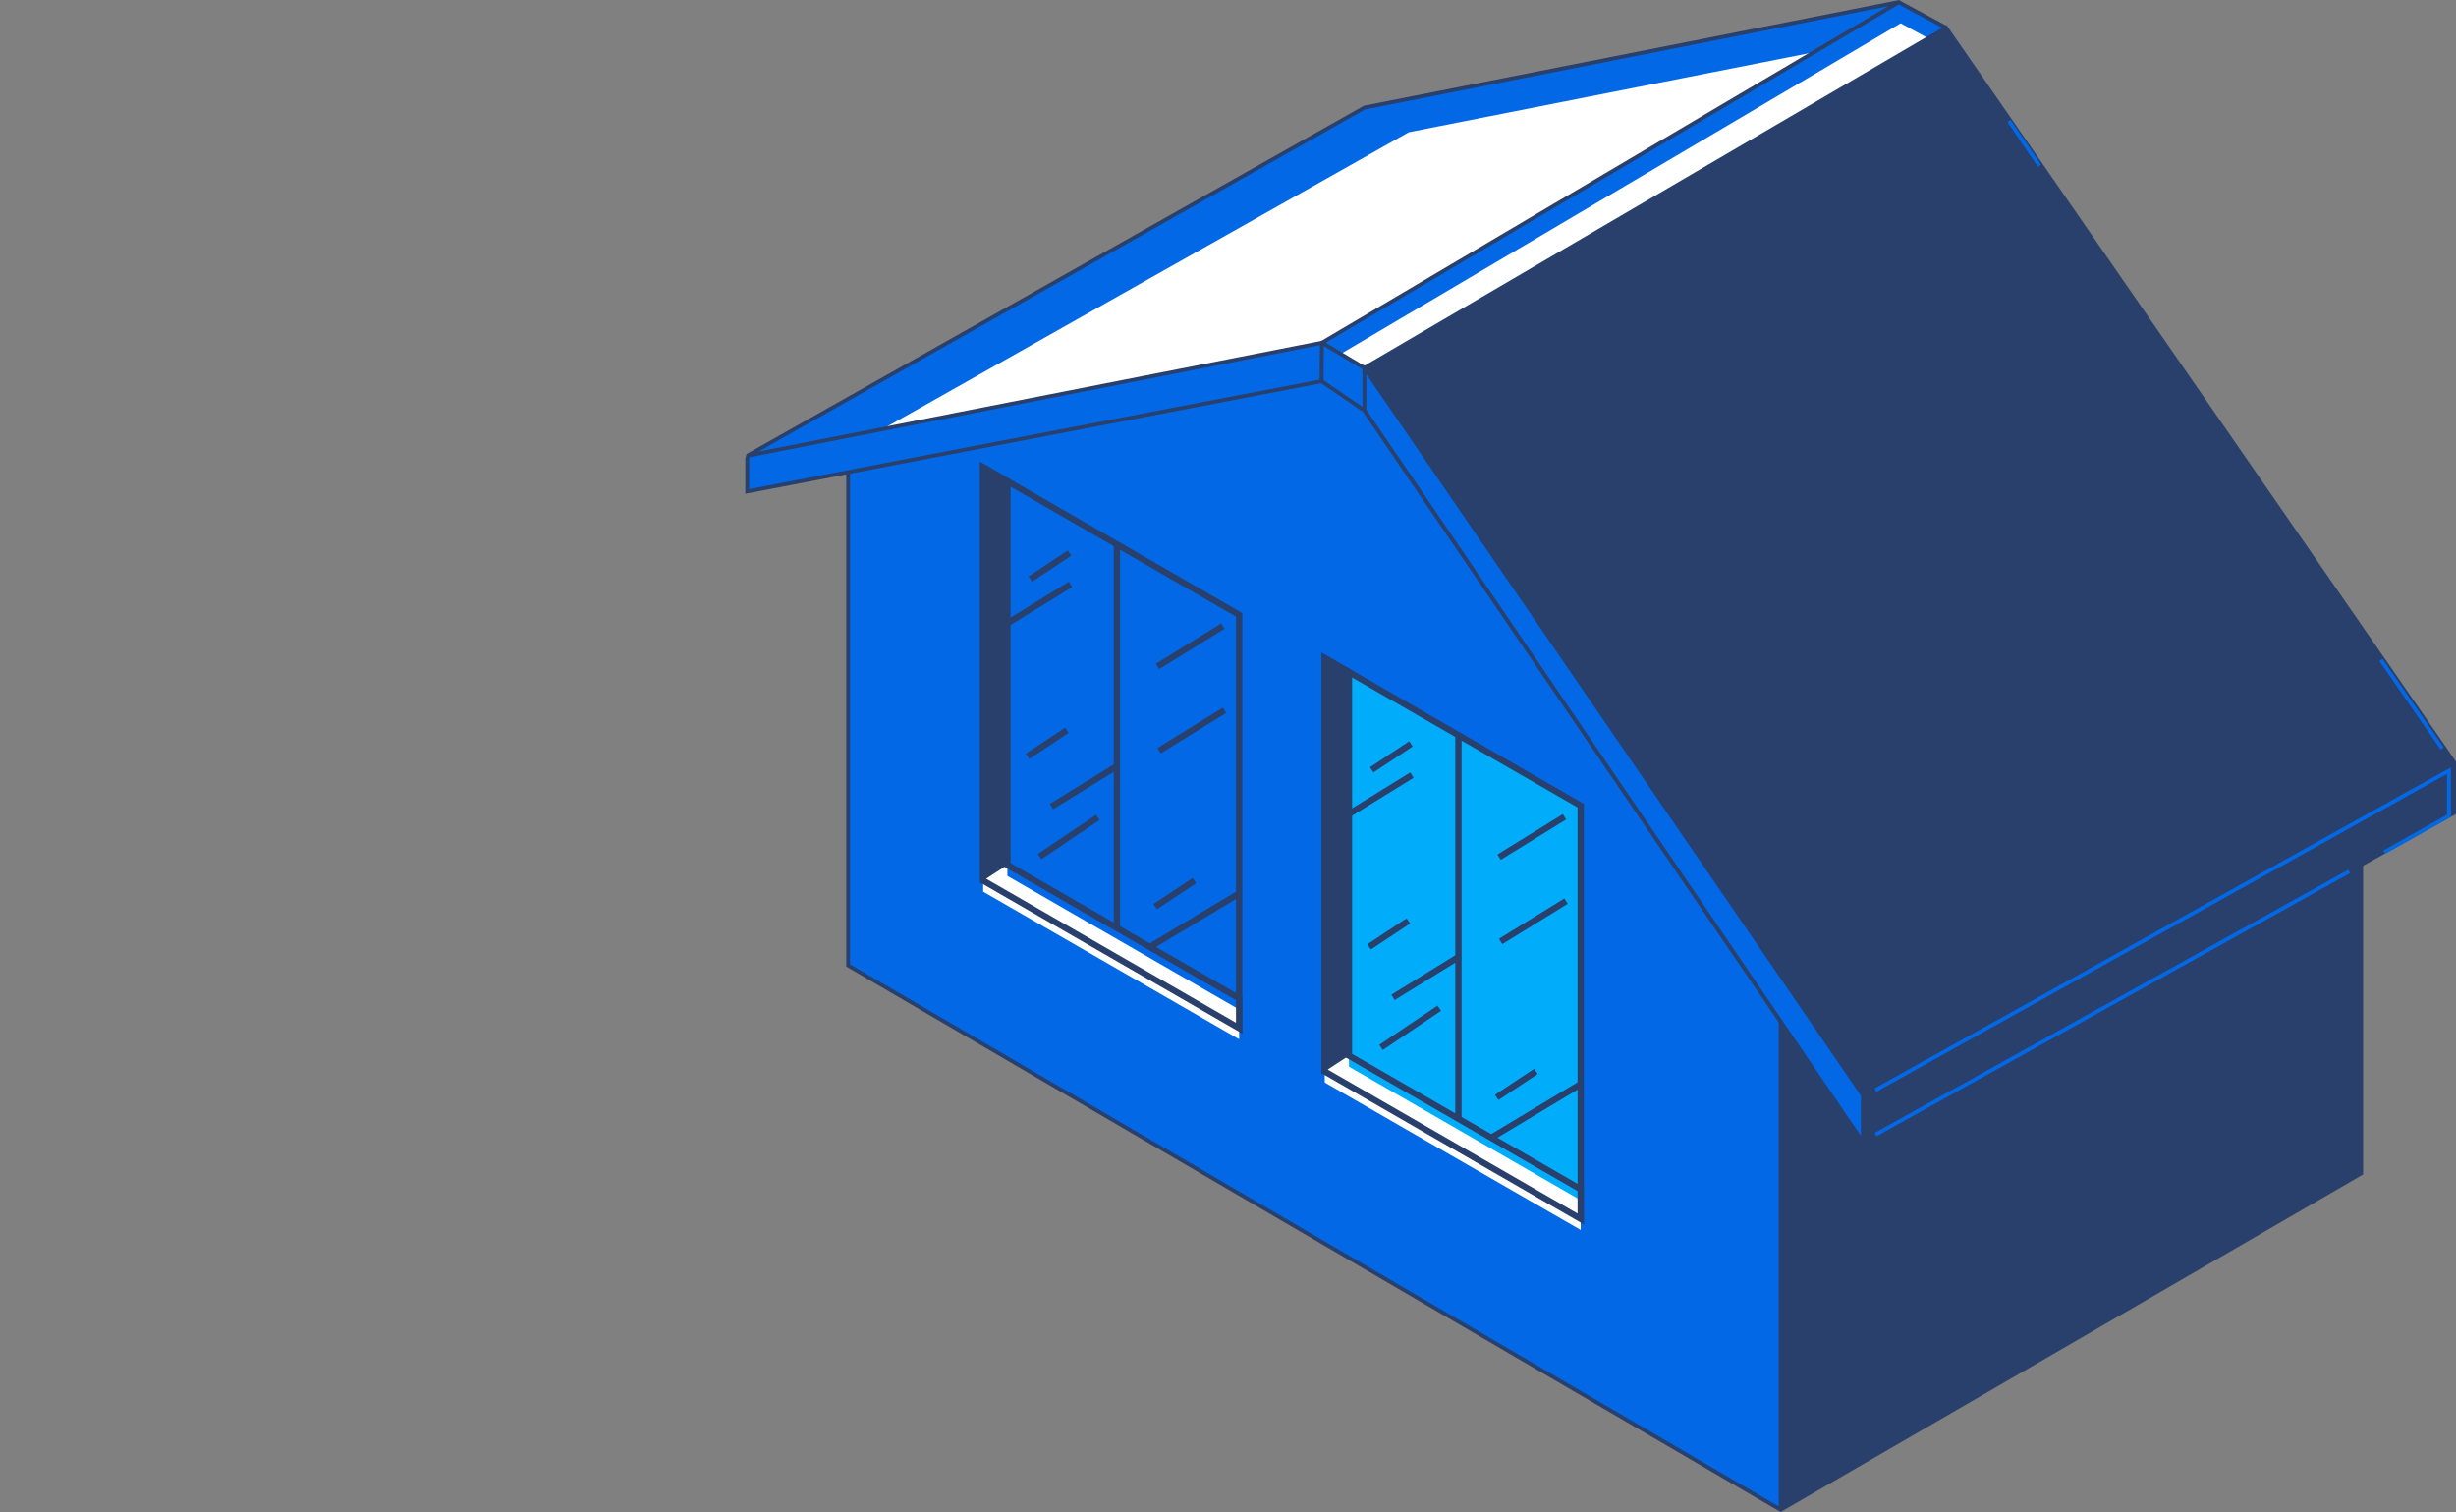 <svg width="692" height="426" viewBox="0 0 692 426" fill="none" xmlns="http://www.w3.org/2000/svg">
<rect x="0" y="0" width="692" height="426" fill="#808080" stroke="none"/>
<g clip-path="url(#clip0_129_68)">
<path d="M665.294 242.639V330.584L501.734 425.391V280.8L665.294 242.639Z" fill="#28406B"/>
<path d="M238.991 132.461V272.013L501.733 425.392V280.8L373.51 80.348L238.991 132.461Z" fill="#0268E5"/>
<path d="M501.962 280.193L373.967 80.044L373.738 79.664L238.787 131.955L238.432 132.082V272.317L501.175 425.696L501.708 426L502.241 425.696L665.548 331.066L665.827 330.914V241.956L501.962 280.193ZM239.498 271.71V132.841L373.281 81.006L501.175 280.952V424.43L239.524 271.71H239.498ZM664.736 330.306L502.241 424.455V281.231L664.736 243.323V330.306Z" fill="#28406B"/>
<path d="M384.4 103.695L524.835 308.529L691.467 214.759L548.316 7.824L384.4 103.695Z" fill="#28406B"/>
<path d="M384.4 103.695L372.469 96.58L534.989 0.607L548.316 7.824L384.4 103.695Z" fill="#0268E5"/>
<path d="M384.324 103.822L543.366 10.813L535.522 6.559L377.572 99.821L384.324 103.822Z" fill="white"/>
<path d="M372.469 96.58L210.533 128.41L384.4 30.336L534.989 0.607L372.469 96.58Z" fill="#0268E5"/>
<path d="M372.469 96.429L510.745 14.789L396.941 37.25L248.993 120.713L372.469 96.429Z" fill="white"/>
<path d="M372.469 96.58L372.368 107.393L384.426 115.648L384.4 103.695L372.469 96.58Z" fill="#0268E5"/>
<path d="M372.367 107.393L210.533 138.463V128.41L372.469 96.58L372.367 107.393Z" fill="#0268E5"/>
<path d="M524.835 308.529V321.798L691.467 229.042V214.76L524.835 308.529Z" fill="#28406B"/>
<path d="M524.835 321.798L384.426 115.648L384.4 103.695L524.835 308.529V321.798Z" fill="#0268E5"/>
<path d="M692 214.583L691.619 214.025L549.103 7.977L548.697 7.394L548.494 7.09L548.316 7.192L536.08 0.582L535.065 0.025L534.963 -0.025L534.786 0.076L384.299 29.779L210.355 127.904L210 129.069V139.122L372.241 107.975L384.02 116.027L524.276 321.95L524.657 322.507L525.368 322.102L692 229.346V214.583ZM524.987 307.82L387.497 107.266L385.162 103.873L548.164 8.534L690.68 214.583L524.987 307.845V307.82ZM547.225 7.825L384.578 102.961L383.867 102.733L381.126 101.087L373.51 96.555L531.739 3.165L535.014 1.241L547.25 7.85L547.225 7.825ZM384.603 30.843L531.993 1.747L372.469 95.947L371.936 96.124L213.732 127.22L384.603 30.843ZM211.092 128.841L371.911 97.238L371.809 106.962L211.092 137.805V128.841ZM373.002 97.517L383.893 103.999V110.735V114.635L372.926 107.139L373.002 97.542V97.517ZM384.984 115.47V111.799V105.443L524.327 308.706V320.025L384.984 115.47ZM690.934 228.713L525.393 320.861V308.858L644.757 241.678L690.934 215.671V228.713Z" fill="#28406B"/>
<path d="M528.693 307.592L528.16 306.655L690.553 216.203L690.528 217.469L528.693 307.592Z" fill="#0268E5"/>
<path d="M528.693 320.151L528.16 319.214L661.639 245.045L662.172 245.982L528.693 320.151Z" fill="#0268E5"/>
<path d="M672.047 240.564L671.514 239.627L690.528 228.941V230.157L672.047 240.564Z" fill="#0268E5"/>
<path d="M671.307 185.65L670.429 186.254L687.67 211.183L688.547 210.579L671.307 185.65Z" fill="#0268E5"/>
<path d="M574.21 46.999L565.604 34.364L566.493 33.756L575.098 46.392L574.21 46.999Z" fill="#0268E5"/>
<path d="M690.553 217.141H689.461V229.852H690.553V217.141Z" fill="#0268E5"/>
<path d="M349.14 289.69L277.018 248.11V131.678L349.14 173.232V289.69Z" fill="#0268E5"/>
<path d="M350.028 291.209L276.13 248.617V130.133L350.028 172.725V291.209ZM277.907 247.604L348.251 288.145V173.738L277.907 133.197V247.604Z" fill="#28406B"/>
<path d="M283.847 243.679V135.603L277.018 131.678V248.11L349.14 289.69V281.308L283.847 243.679Z" fill="#0268E5"/>
<path d="M283.847 246.794V138.718L277.018 134.793V251.226L349.14 292.805V284.423L283.847 246.794Z" fill="white"/>
<path d="M350.028 291.209L276.13 248.617V130.133L284.736 135.096V243.172L350.028 280.802V291.234V291.209ZM277.907 247.604L348.251 288.145V281.814L282.959 244.185V136.109L277.907 133.197V247.604Z" fill="#28406B"/>
<path d="M315.579 152.949H313.802V261.456H315.579V152.949Z" fill="#28406B"/>
<path d="M277.018 248.11L283.847 243.679V135.603L277.12 131.678L277.018 248.11Z" fill="#28406B"/>
<path d="M308.825 229.568L292.409 240.613L293.403 242.083L309.819 231.038L308.825 229.568Z" fill="#28406B"/>
<path d="M348.735 250.934L323.537 266.037L324.452 267.557L349.65 252.454L348.735 250.934Z" fill="#28406B"/>
<path d="M296.718 228.004L295.804 226.485L314.234 215.115L315.148 216.634L296.718 228.004Z" fill="#28406B"/>
<path d="M283.644 176.751L282.73 175.257L301.16 163.887L302.074 165.406L283.644 176.751Z" fill="#28406B"/>
<path d="M327.054 212.254L326.14 210.735L344.57 199.365L345.484 200.885L327.054 212.254Z" fill="#28406B"/>
<path d="M326.597 188.526L325.683 187.007L344.113 175.637L345.027 177.156L326.597 188.526Z" fill="#28406B"/>
<path d="M336.062 247.374L325.001 254.699L325.984 256.176L337.045 248.851L336.062 247.374Z" fill="#28406B"/>
<path d="M300.863 155.085L289.802 162.41L290.784 163.887L301.846 156.562L300.863 155.085Z" fill="#28406B"/>
<path d="M300.105 205.013L289.044 212.338L290.027 213.815L301.088 206.49L300.105 205.013Z" fill="#28406B"/>
<path d="M445.377 343.424L373.256 301.87V185.412L445.377 226.991V343.424Z" fill="#01ADFA"/>
<path d="M446.266 344.969L372.368 302.376V183.893L446.266 226.485V344.969ZM374.145 301.364L444.489 341.905V227.498L374.145 186.957V301.364Z" fill="#28406B"/>
<path d="M380.085 297.413V189.362L373.256 185.412V301.87L445.377 343.424V335.068L380.085 297.413Z" fill="#01ADFA"/>
<path d="M380.085 300.529V192.478L373.256 188.527V304.985L445.377 346.54V338.158L380.085 300.529Z" fill="white"/>
<path d="M446.266 344.969L372.368 302.376V183.893L380.973 188.856V296.932L446.266 334.561V344.994V344.969ZM374.145 301.364L444.489 341.905V335.574L379.196 297.945V189.869L374.145 186.957V301.364Z" fill="#28406B"/>
<path d="M411.817 206.709H410.04V315.216H411.817V206.709Z" fill="#28406B"/>
<path d="M373.256 301.87L380.085 297.413V189.362L373.332 185.412L373.256 301.87Z" fill="#28406B"/>
<path d="M405.029 283.326L388.613 294.371L389.607 295.841L406.022 284.796L405.029 283.326Z" fill="#28406B"/>
<path d="M444.937 304.665L419.739 319.768L420.654 321.287L445.852 306.184L444.937 304.665Z" fill="#28406B"/>
<path d="M392.955 281.764L392.042 280.245L410.472 268.875L411.386 270.394L392.955 281.764Z" fill="#28406B"/>
<path d="M379.856 230.512L378.943 228.993L397.373 217.623L398.286 219.142L379.856 230.512Z" fill="#28406B"/>
<path d="M423.266 266.014L422.352 264.495L440.782 253.125L441.722 254.644L423.266 266.014Z" fill="#28406B"/>
<path d="M422.835 242.26L421.921 240.741L440.351 229.371L441.265 230.89L422.835 242.26Z" fill="#28406B"/>
<path d="M432.279 301.124L421.218 308.449L422.201 309.926L433.262 302.601L432.279 301.124Z" fill="#28406B"/>
<path d="M397.054 208.835L385.993 216.16L386.976 217.637L398.037 210.312L397.054 208.835Z" fill="#28406B"/>
<path d="M396.318 258.724L385.257 266.049L386.24 267.526L397.301 260.201L396.318 258.724Z" fill="#28406B"/>
</g>
<defs>
<clipPath id="clip0_129_68">
<rect width="482" height="426" fill="white" transform="translate(210)"/>
</clipPath>
</defs>
</svg>
